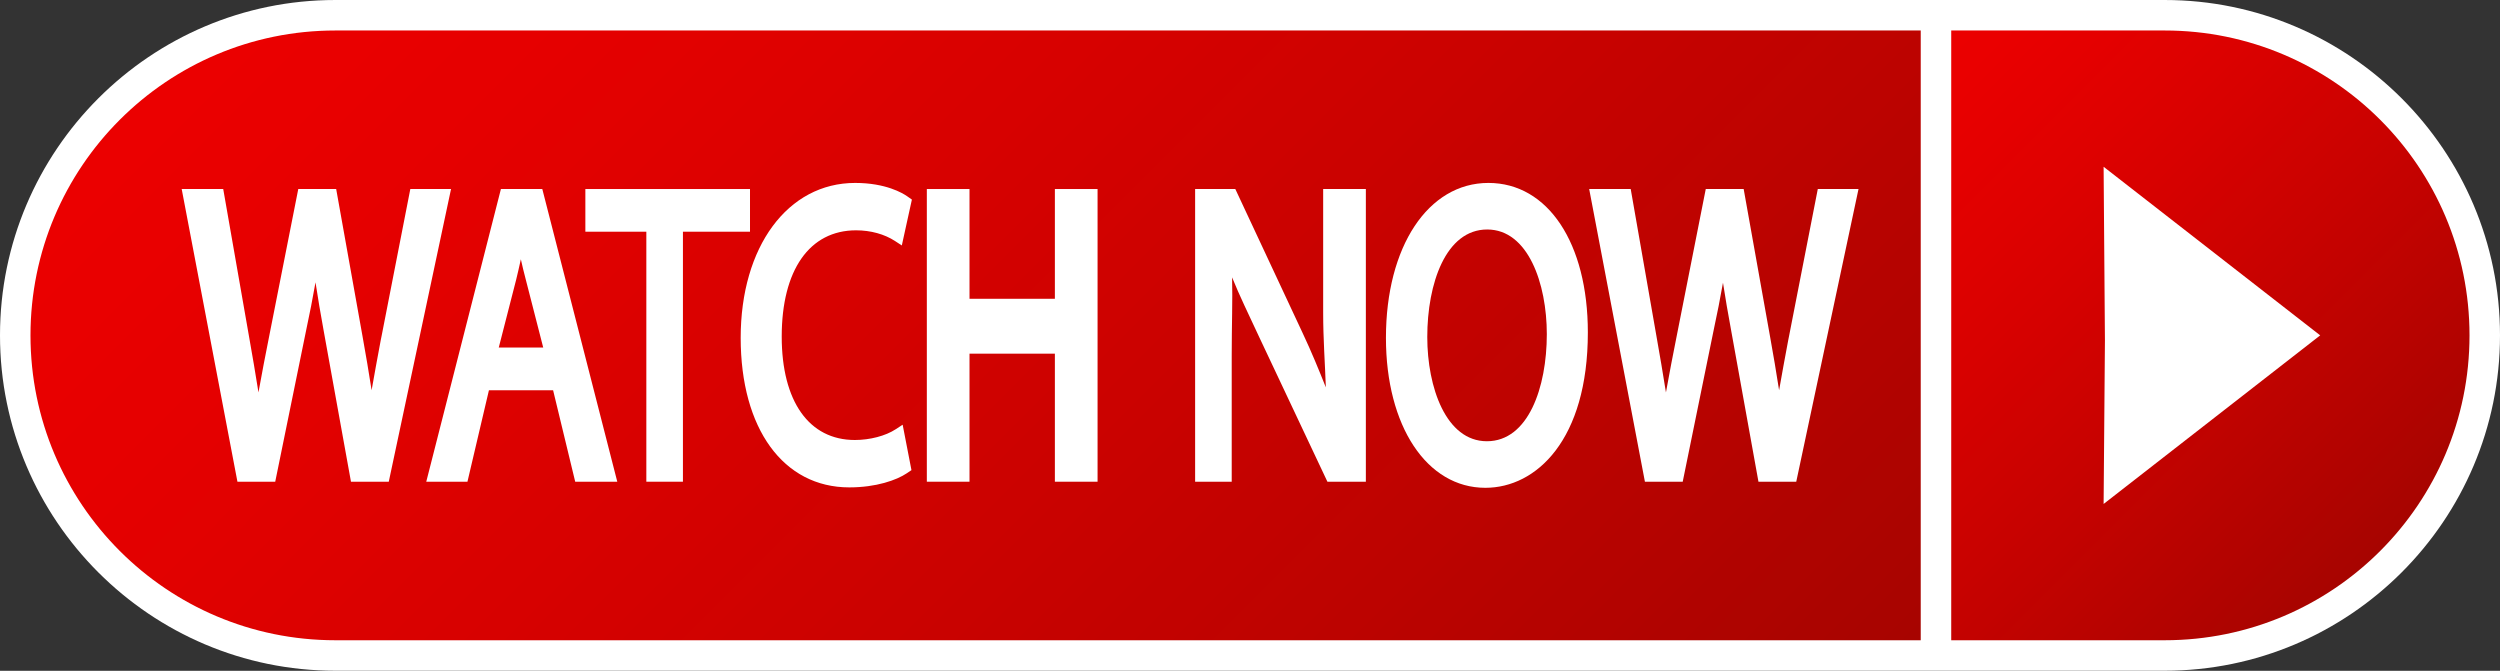 <?xml version="1.0" encoding="UTF-8"?><svg xmlns="http://www.w3.org/2000/svg" xmlns:xlink="http://www.w3.org/1999/xlink" height="515.7" preserveAspectRatio="xMidYMid meet" version="1.0" viewBox="0.0 0.0 1922.0 515.7" width="1922.0" zoomAndPan="magnify"><rect x="0.0" y="0.0" width="1922.0" height="515.7" fill="#333333" stroke="none"/><defs><clipPath id="a"><path d="M 1500 23 L 1899 23 L 1899 493 L 1500 493 Z M 1500 23"/></clipPath><clipPath id="b"><path d="M 1664.172 23.441 L 1500.102 23.441 L 1500.102 492.223 L 1664.172 492.223 C 1793.621 492.223 1898.559 387.281 1898.559 257.828 C 1898.559 128.379 1793.621 23.441 1664.172 23.441 Z M 1664.172 23.441"/></clipPath><clipPath id="c"><path d="M 1664.176 23.441 L 1500.094 23.441 L 1500.094 492.223 L 1664.176 492.223 C 1793.613 492.223 1898.559 387.281 1898.559 257.828 C 1898.559 128.379 1793.613 23.441 1664.176 23.441"/></clipPath><clipPath id="e"><path d="M 23 23 L 1477 23 L 1477 493 L 23 493 Z M 23 23"/></clipPath><clipPath id="f"><path d="M 1476.66 23.441 L 257.828 23.441 C 128.379 23.441 23.438 128.379 23.438 257.832 C 23.438 387.281 128.379 492.223 257.828 492.223 L 1476.66 492.223 Z M 1476.66 23.441"/></clipPath><clipPath id="g"><path d="M 1476.66 23.441 L 257.828 23.441 C 128.379 23.441 23.438 128.379 23.438 257.832 C 23.438 387.281 128.379 492.223 257.828 492.223 L 1476.66 492.223 L 1476.66 23.441"/></clipPath><linearGradient gradientTransform="rotate(45 633.146 1785.792) scale(516.147)" gradientUnits="userSpaceOnUse" id="d" x1="0" x2="1.188" xlink:actuate="onLoad" xlink:show="other" xlink:type="simple" xmlns:xlink="http://www.w3.org/1999/xlink" y1="0" y2="0"><stop offset="0" stop-color="#eb0000"/><stop offset=".016" stop-color="#eb0000"/><stop offset=".031" stop-color="#ea0000"/><stop offset=".047" stop-color="#ea0000"/><stop offset=".063" stop-color="#e90000"/><stop offset=".078" stop-color="#e80000"/><stop offset=".094" stop-color="#e70000"/><stop offset=".109" stop-color="#e60000"/><stop offset=".125" stop-color="#e50000"/><stop offset=".133" stop-color="#e50000"/><stop offset=".141" stop-color="#e40000"/><stop offset=".148" stop-color="#e40000"/><stop offset=".156" stop-color="#e30000"/><stop offset=".164" stop-color="#e20000"/><stop offset=".172" stop-color="#e20100"/><stop offset=".18" stop-color="#e10100"/><stop offset=".188" stop-color="#e10100"/><stop offset=".195" stop-color="#e00100"/><stop offset=".203" stop-color="#e00100"/><stop offset=".211" stop-color="#df0100"/><stop offset=".219" stop-color="#df0100"/><stop offset=".227" stop-color="#de0100"/><stop offset=".234" stop-color="#de0100"/><stop offset=".242" stop-color="#dd0100"/><stop offset=".25" stop-color="#dc0100"/><stop offset=".258" stop-color="#dc0100"/><stop offset=".266" stop-color="#db0100"/><stop offset=".273" stop-color="#db0100"/><stop offset=".281" stop-color="#da0100"/><stop offset=".289" stop-color="#d90100"/><stop offset=".297" stop-color="#d90100"/><stop offset=".305" stop-color="#d80100"/><stop offset=".313" stop-color="#d80100"/><stop offset=".32" stop-color="#d70100"/><stop offset=".328" stop-color="#d60100"/><stop offset=".336" stop-color="#d60100"/><stop offset=".344" stop-color="#d50100"/><stop offset=".352" stop-color="#d40100"/><stop offset=".359" stop-color="#d40100"/><stop offset=".367" stop-color="#d30100"/><stop offset=".375" stop-color="#d20100"/><stop offset=".383" stop-color="#d20100"/><stop offset=".391" stop-color="#d10100"/><stop offset=".398" stop-color="#d00200"/><stop offset=".406" stop-color="#d00200"/><stop offset=".414" stop-color="#cf0200"/><stop offset=".422" stop-color="#ce0200"/><stop offset=".43" stop-color="#ce0200"/><stop offset=".438" stop-color="#cd0200"/><stop offset=".445" stop-color="#cc0200"/><stop offset=".453" stop-color="#cc0200"/><stop offset=".461" stop-color="#cb0200"/><stop offset=".469" stop-color="#ca0200"/><stop offset=".477" stop-color="#ca0200"/><stop offset=".484" stop-color="#c90200"/><stop offset=".492" stop-color="#c80200"/><stop offset=".5" stop-color="#c80200"/><stop offset=".508" stop-color="#c70200"/><stop offset=".516" stop-color="#c60200"/><stop offset=".523" stop-color="#c50200"/><stop offset=".531" stop-color="#c50200"/><stop offset=".539" stop-color="#c40200"/><stop offset=".547" stop-color="#c30200"/><stop offset=".555" stop-color="#c30200"/><stop offset=".563" stop-color="#c20200"/><stop offset=".57" stop-color="#c10200"/><stop offset=".578" stop-color="#c00200"/><stop offset=".586" stop-color="#c00300"/><stop offset=".594" stop-color="#bf0300"/><stop offset=".602" stop-color="#be0300"/><stop offset=".609" stop-color="#bd0300"/><stop offset=".617" stop-color="#bd0300"/><stop offset=".625" stop-color="#bc0300"/><stop offset=".633" stop-color="#bb0300"/><stop offset=".641" stop-color="#ba0300"/><stop offset=".648" stop-color="#ba0300"/><stop offset=".656" stop-color="#b90300"/><stop offset=".664" stop-color="#b80300"/><stop offset=".672" stop-color="#b70300"/><stop offset=".68" stop-color="#b70300"/><stop offset=".688" stop-color="#b60300"/><stop offset=".695" stop-color="#b50300"/><stop offset=".703" stop-color="#b40300"/><stop offset=".711" stop-color="#b40300"/><stop offset=".719" stop-color="#b30300"/><stop offset=".727" stop-color="#b20300"/><stop offset=".734" stop-color="#b10300"/><stop offset=".742" stop-color="#b10300"/><stop offset=".75" stop-color="#b00300"/><stop offset=".758" stop-color="#af0300"/><stop offset=".766" stop-color="#ae0400"/><stop offset=".773" stop-color="#ad0400"/><stop offset=".781" stop-color="#ad0400"/><stop offset=".789" stop-color="#ac0400"/><stop offset=".797" stop-color="#ab0400"/><stop offset=".805" stop-color="#aa0400"/><stop offset=".813" stop-color="#a90400"/><stop offset=".82" stop-color="#a90400"/><stop offset=".828" stop-color="#a80400"/><stop offset=".836" stop-color="#a70400"/><stop offset=".844" stop-color="#a60400"/><stop offset=".875" stop-color="#a60400"/><stop offset="1" stop-color="#a60400"/></linearGradient><linearGradient gradientTransform="rotate(45 413.614 355.505) scale(1261.972)" gradientUnits="userSpaceOnUse" id="h" x1="-.077" x2="1" xlink:actuate="onLoad" xlink:show="other" xlink:type="simple" xmlns:xlink="http://www.w3.org/1999/xlink" y1="0" y2="0"><stop offset="0" stop-color="#eb0000"/><stop offset=".063" stop-color="#eb0000"/><stop offset=".094" stop-color="#eb0000"/><stop offset=".109" stop-color="#ea0000"/><stop offset=".125" stop-color="#e90000"/><stop offset=".141" stop-color="#e90000"/><stop offset=".156" stop-color="#e80000"/><stop offset=".172" stop-color="#e70000"/><stop offset=".188" stop-color="#e60000"/><stop offset=".203" stop-color="#e60000"/><stop offset=".219" stop-color="#e50000"/><stop offset=".234" stop-color="#e40000"/><stop offset=".25" stop-color="#e30000"/><stop offset=".266" stop-color="#e20100"/><stop offset=".281" stop-color="#e10100"/><stop offset=".289" stop-color="#e00100"/><stop offset=".297" stop-color="#e00100"/><stop offset=".305" stop-color="#df0100"/><stop offset=".313" stop-color="#df0100"/><stop offset=".32" stop-color="#de0100"/><stop offset=".328" stop-color="#de0100"/><stop offset=".336" stop-color="#dd0100"/><stop offset=".344" stop-color="#dd0100"/><stop offset=".352" stop-color="#dc0100"/><stop offset=".359" stop-color="#db0100"/><stop offset=".367" stop-color="#db0100"/><stop offset=".375" stop-color="#da0100"/><stop offset=".383" stop-color="#da0100"/><stop offset=".391" stop-color="#d90100"/><stop offset=".398" stop-color="#d90100"/><stop offset=".406" stop-color="#d80100"/><stop offset=".414" stop-color="#d80100"/><stop offset=".422" stop-color="#d70100"/><stop offset=".43" stop-color="#d70100"/><stop offset=".438" stop-color="#d60100"/><stop offset=".445" stop-color="#d50100"/><stop offset=".453" stop-color="#d50100"/><stop offset=".461" stop-color="#d40100"/><stop offset=".469" stop-color="#d40100"/><stop offset=".477" stop-color="#d30100"/><stop offset=".484" stop-color="#d20100"/><stop offset=".492" stop-color="#d20100"/><stop offset=".5" stop-color="#d10100"/><stop offset=".508" stop-color="#d10200"/><stop offset=".516" stop-color="#d00200"/><stop offset=".523" stop-color="#cf0200"/><stop offset=".531" stop-color="#cf0200"/><stop offset=".539" stop-color="#ce0200"/><stop offset=".547" stop-color="#ce0200"/><stop offset=".555" stop-color="#cd0200"/><stop offset=".563" stop-color="#cc0200"/><stop offset=".57" stop-color="#cc0200"/><stop offset=".578" stop-color="#cb0200"/><stop offset=".586" stop-color="#cb0200"/><stop offset=".594" stop-color="#ca0200"/><stop offset=".602" stop-color="#c90200"/><stop offset=".609" stop-color="#c90200"/><stop offset=".617" stop-color="#c80200"/><stop offset=".625" stop-color="#c70200"/><stop offset=".633" stop-color="#c70200"/><stop offset=".641" stop-color="#c60200"/><stop offset=".648" stop-color="#c50200"/><stop offset=".656" stop-color="#c50200"/><stop offset=".664" stop-color="#c40200"/><stop offset=".672" stop-color="#c30200"/><stop offset=".68" stop-color="#c30200"/><stop offset=".688" stop-color="#c20200"/><stop offset=".695" stop-color="#c20200"/><stop offset=".703" stop-color="#c10200"/><stop offset=".711" stop-color="#c00200"/><stop offset=".719" stop-color="#c00300"/><stop offset=".727" stop-color="#bf0300"/><stop offset=".734" stop-color="#be0300"/><stop offset=".742" stop-color="#be0300"/><stop offset=".75" stop-color="#bd0300"/><stop offset=".758" stop-color="#bc0300"/><stop offset=".766" stop-color="#bc0300"/><stop offset=".773" stop-color="#bb0300"/><stop offset=".781" stop-color="#ba0300"/><stop offset=".789" stop-color="#b90300"/><stop offset=".797" stop-color="#b90300"/><stop offset=".805" stop-color="#b80300"/><stop offset=".813" stop-color="#b70300"/><stop offset=".82" stop-color="#b70300"/><stop offset=".828" stop-color="#b60300"/><stop offset=".836" stop-color="#b50300"/><stop offset=".844" stop-color="#b50300"/><stop offset=".852" stop-color="#b40300"/><stop offset=".859" stop-color="#b30300"/><stop offset=".867" stop-color="#b30300"/><stop offset=".875" stop-color="#b20300"/><stop offset=".883" stop-color="#b10300"/><stop offset=".891" stop-color="#b00300"/><stop offset=".898" stop-color="#b00300"/><stop offset=".906" stop-color="#af0300"/><stop offset=".914" stop-color="#ae0400"/><stop offset=".922" stop-color="#ae0400"/><stop offset=".93" stop-color="#ad0400"/><stop offset=".938" stop-color="#ac0400"/><stop offset=".945" stop-color="#ab0400"/><stop offset=".953" stop-color="#ab0400"/><stop offset=".961" stop-color="#aa0400"/><stop offset=".969" stop-color="#a90400"/><stop offset=".977" stop-color="#a90400"/><stop offset=".984" stop-color="#a80400"/><stop offset=".992" stop-color="#a70400"/><stop offset="1" stop-color="#a60400"/></linearGradient></defs><g><g id="change1_1"><path d="M 257.828 515.66 C 115.66 515.66 0 399.996 0 257.832 C 0 115.664 115.66 0.004 257.828 0.004 L 1664.168 0.004 C 1806.336 0.004 1922 115.664 1922 257.832 C 1922 399.996 1806.336 515.66 1664.168 515.66 L 257.828 515.66" fill="#fff"/></g><g clip-path="url(#a)"><g clip-path="url(#b)"><g clip-path="url(#c)"><path d="M 1699.328 -175.789 L 1265.711 257.832 L 1699.328 691.449 L 2132.949 257.832 Z M 1699.328 -175.789" fill="url(#d)"/></g></g></g><g clip-path="url(#e)"><g clip-path="url(#f)"><g clip-path="url(#g)"><path d="M 750.051 -703.172 L -210.953 257.832 L 750.051 1218.832 L 1711.051 257.832 Z M 750.051 -703.172" fill="url(#h)"/></g></g></g><g id="change1_2"><path d="M 248.852 254.344 L 269.824 370.34 L 298.887 370.34 L 346.758 145.324 L 315.453 145.324 L 293.473 257.777 L 292.715 261.539 C 290.258 274.773 287.871 287.465 285.699 300.008 C 283.598 286.125 281.156 272.395 278.711 258.547 L 258.453 145.324 L 229.312 145.324 L 207.102 257.688 C 204.191 272.516 201.223 287.336 198.711 301.68 C 196.512 287.688 194.008 273.133 191.387 258.332 L 171.617 145.324 L 139.684 145.324 L 182.539 370.34 L 211.598 370.34 L 235.227 254.613 C 238.117 241.074 240.504 228.898 242.562 217.059 C 244.355 228.957 246.461 241.145 248.852 254.344" fill="#fff"/></g><g id="change1_3"><path d="M 383.441 267.207 L 396.848 214.922 C 398.055 209.809 399.238 205.02 400.43 199.328 C 401.562 204.68 402.816 209.387 404.266 215.109 L 417.633 267.207 Z M 359.371 370.34 L 375.891 300.02 L 425.227 300.02 L 442.219 370.34 L 474.562 370.34 L 416.922 145.324 L 385.102 145.324 L 327.711 370.34 L 359.371 370.34" fill="#fff"/></g><g id="change1_4"><path d="M 496.906 370.34 L 525.035 370.34 L 525.035 178.137 L 576.602 178.137 L 576.602 145.324 L 450.027 145.324 L 450.027 178.137 L 496.906 178.137 L 496.906 370.34" fill="#fff"/></g><g id="change1_5"><path d="M 658.145 177.07 C 669.332 177.07 679.969 179.996 688.098 185.301 L 693.312 188.707 L 701.062 153.438 L 697.477 150.918 C 694.043 148.508 681.004 140.637 657.438 140.637 C 605.625 140.637 569.438 189.609 569.438 259.738 C 569.438 329.578 602.219 374.707 652.953 374.707 C 673.648 374.707 689.359 369.098 697.16 363.844 L 700.727 361.441 L 693.961 326.516 L 688.566 330.039 C 680.805 335.121 668.785 338.273 657.199 338.273 C 622 338.273 600.984 308.559 600.984 258.785 C 600.984 207.621 622.352 177.07 658.145 177.07" fill="#fff"/></g><g id="change1_6"><path d="M 745.359 271.895 L 810.988 271.895 L 810.988 370.34 L 843.805 370.34 L 843.805 145.324 L 810.988 145.324 L 810.988 229.703 L 745.359 229.703 L 745.359 145.324 L 712.547 145.324 L 712.547 370.34 L 745.359 370.34 L 745.359 271.895" fill="#fff"/></g><g id="change1_7"><path d="M 946.938 273.398 C 946.938 250.062 947.691 231.059 947.23 213.227 C 952.816 227.094 959.984 241.762 968.082 259.156 L 1020.512 370.34 L 1050.07 370.34 L 1050.07 145.324 L 1017.25 145.324 L 1017.25 240.355 C 1017.25 260.699 1018.66 279.211 1019.309 297.812 C 1013.871 284.172 1008.391 270.77 1001.52 256.152 L 949.707 145.324 L 918.809 145.324 L 918.809 370.34 L 946.938 370.34 L 946.938 273.398" fill="#fff"/></g><g id="change1_8"><path d="M 1143.359 176.434 C 1174.852 176.434 1189.191 218.129 1189.191 256.875 C 1189.191 297.867 1174.941 339.227 1143.121 339.227 C 1111.641 339.227 1097.289 297.691 1097.289 259.098 C 1097.289 217.953 1111.539 176.434 1143.359 176.434 Z M 1141.941 375.023 C 1181.16 375.023 1220.738 338.098 1220.738 255.605 C 1220.738 186.836 1190.02 140.637 1144.301 140.637 C 1097.91 140.637 1065.512 189.609 1065.512 259.738 C 1065.512 327.617 1096.941 375.023 1141.941 375.023" fill="#fff"/></g><g id="change1_9"><path d="M 1375.539 257.777 L 1374.789 261.539 C 1372.328 274.773 1369.941 287.465 1367.77 300.008 C 1365.672 286.125 1363.23 272.395 1360.781 258.547 L 1340.531 145.324 L 1311.391 145.324 L 1289.172 257.688 C 1286.262 272.516 1283.289 287.336 1280.781 301.68 C 1278.578 287.688 1276.078 273.133 1273.461 258.332 L 1253.691 145.324 L 1221.762 145.324 L 1264.609 370.34 L 1293.672 370.34 L 1317.301 254.613 C 1320.191 241.074 1322.578 229.195 1324.629 217.359 C 1326.43 229.258 1328.531 240.996 1330.93 254.195 L 1351.898 370.34 L 1380.961 370.34 L 1428.828 145.324 L 1397.52 145.324 L 1375.539 257.777" fill="#fff"/></g><g id="change1_10"><path d="M 1617.254 387.445 L 1618.273 261.777 L 1617.254 128.215 L 1783.758 257.828 L 1617.254 387.445" fill="#fff"/></g></g></svg>